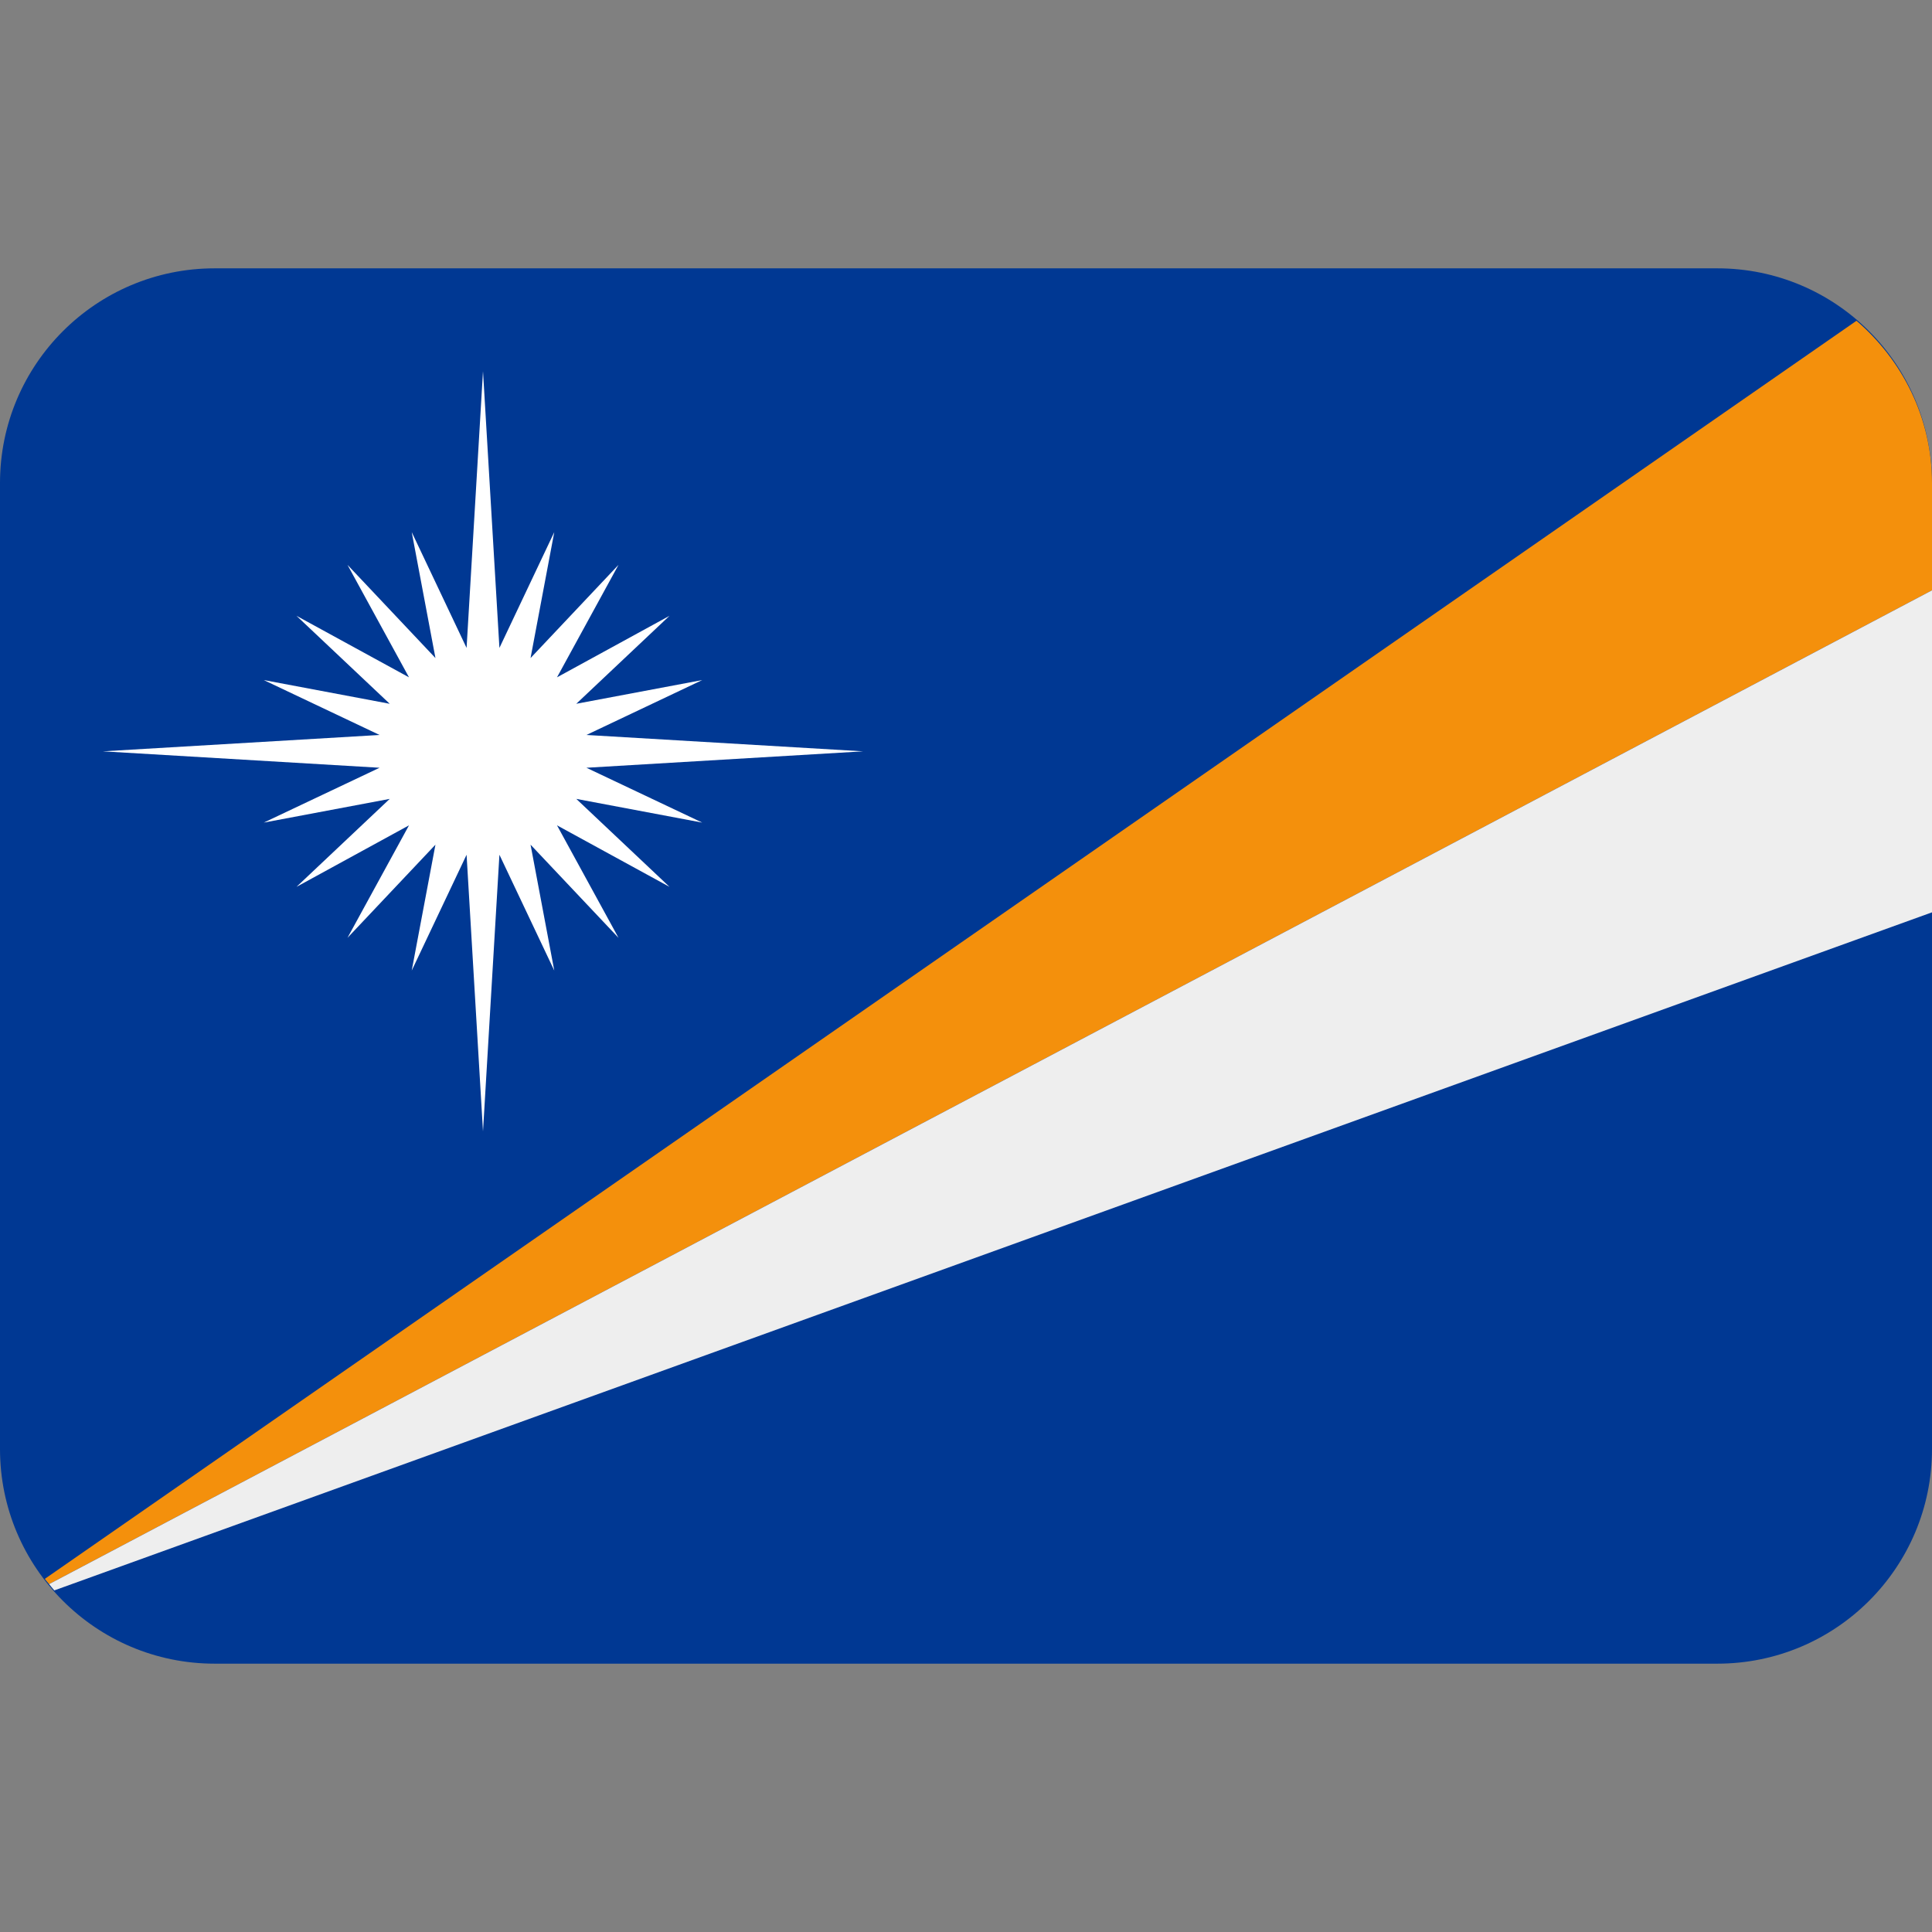 <svg xmlns="http://www.w3.org/2000/svg" viewBox="0 0 36 36"><rect x="0" y="0" width="36" height="36" fill="#808080" stroke="none"/><path fill="#003893" d="M36 27c0 2.209-1.791 4-4 4H4c-2.209.0-4-1.791-4-4V9c0-2.209 1.791-4 4-4h28c2.209.0 4 1.791 4 4v18z"/><path fill="#f4900c" d="M34.593 5.977.835 29.42c.025.033.053.064.08.098L36 11V9c0-1.214-.553-2.289-1.407-3.023z"/><path fill="#eee" d="M1.012 29.635 36 17v-6L.915 29.518c.032.039.063.079.097.117z"/><path fill="#fff" d="M9 6.917l.306 5.156 1.022-2.158-.442 2.347 1.639-1.737-1.146 2.096 2.096-1.146-1.737 1.639 2.347-.442-2.158 1.023 5.156.305-5.156.306 2.158 1.022-2.347-.442 1.737 1.639-2.096-1.146 1.146 2.096-1.639-1.736.442 2.346-1.022-2.158L9 21.082l-.306-5.155-1.022 2.158.442-2.346-1.639 1.736 1.146-2.096-2.096 1.146 1.737-1.639-2.347.442 2.158-1.022L1.917 14l5.156-.305-2.158-1.023 2.347.442-1.737-1.639 2.096 1.146-1.146-2.096 1.639 1.737-.442-2.347 1.022 2.158z"/></svg>